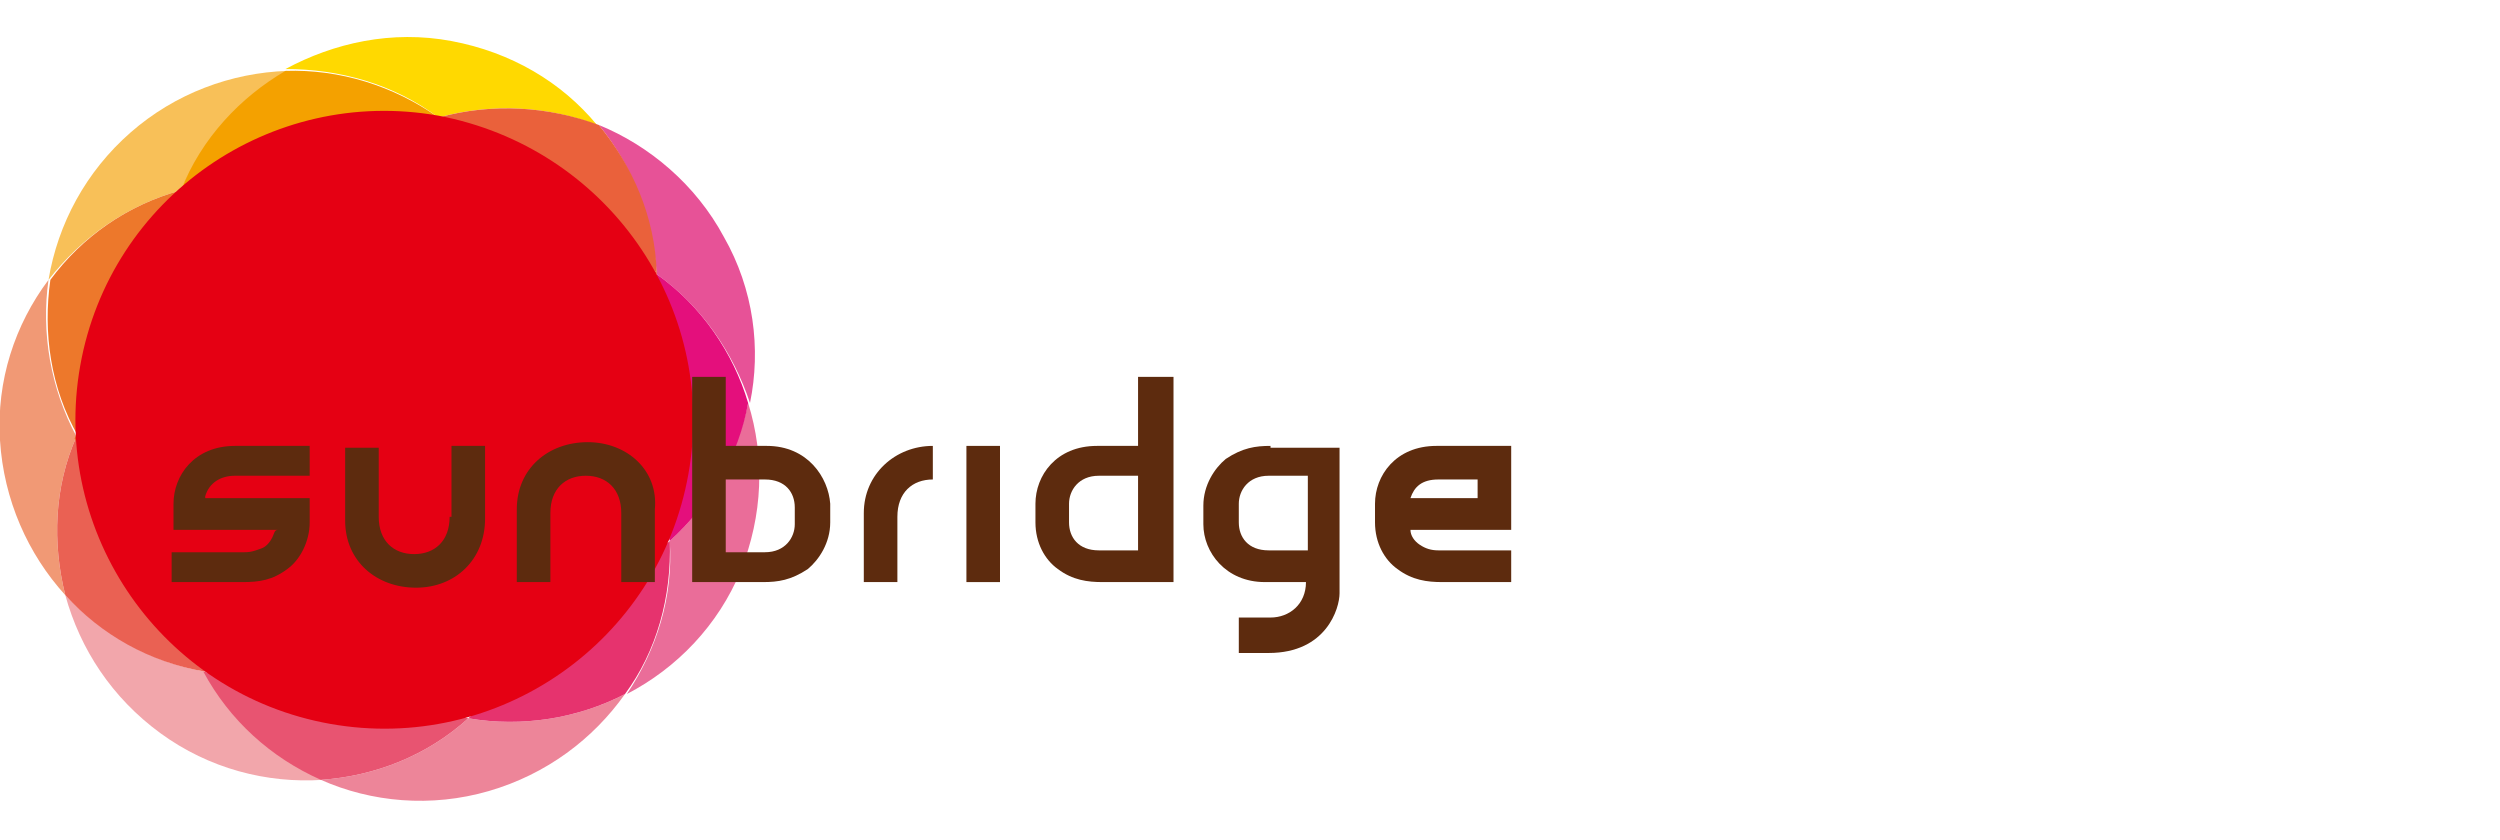 <svg enable-background="new 0 0 134 45" height="45" viewBox="0 0 134 45" width="134" xmlns="http://www.w3.org/2000/svg"><path d="m23.5 6.3c2.9-.8 5.9-.6 8.5.4-1.9-2.3-4.6-3.9-7.8-4.5s-6.3.1-8.9 1.5c2.9 0 5.8.8 8.2 2.6z" fill="#ffd900"/><path d="m9.7 10.2c1.2-2.7 3.2-5 5.7-6.4-3 .1-6 1.2-8.4 3.3s-3.9 4.9-4.4 7.9c1.8-2.3 4.2-4 7.1-4.8z" fill="#f8c058"/><path d="m9.7 10.2c.9-.3 1.9-.4 2.9-.5 1.6-.1 3.1.1 4.6.6 1-1.1 2.2-2.1 3.6-2.9.9-.5 1.8-.9 2.7-1.1-2.4-1.7-5.3-2.6-8.2-2.5-2.4 1.4-4.5 3.6-5.6 6.4z" fill="#f4a100"/><path d="m4.1 23.4c-1.4-2.6-1.9-5.6-1.5-8.4-1.8 2.4-2.8 5.4-2.6 8.6.2 3.2 1.5 6.1 3.5 8.3-.7-2.8-.6-5.8.6-8.5z" fill="#f19975"/><path d="m5.6 20.8c.9-1.3 2-2.4 3.3-3.2-.3-1.5-.3-3 0-4.6.2-1 .5-1.9.8-2.8-2.9.8-5.3 2.5-7 4.8-.4 2.8 0 5.8 1.5 8.4.3-.9.8-1.8 1.4-2.6z" fill="#ed782b"/><path d="m17.2 10.3c-1.4-.4-3-.6-4.6-.6-1 .1-2 .2-2.9.5-.4.9-.7 1.8-.9 2.8-.3 1.6-.3 3.1 0 4.6 1.7-1.1 3.5-1.9 5.5-2.2.6-1.9 1.5-3.6 2.9-5.1z" fill="#ec6c00"/><path d="m11 36c-2.9-.5-5.5-2-7.5-4.1.8 2.9 2.5 5.5 5.1 7.4s5.7 2.7 8.7 2.5c-2.7-1.2-4.9-3.2-6.3-5.8z" fill="#f2a6ab"/><path d="m9.9 33.3c-.4-1.5-.6-3.1-.5-4.6-1.3-.7-2.5-1.7-3.6-2.9-.7-.8-1.2-1.6-1.7-2.4-1.2 2.7-1.3 5.7-.6 8.5 1.9 2.1 4.5 3.6 7.5 4.1-.5-.8-.9-1.7-1.1-2.7z" fill="#ea6153"/><path d="m11.1 23.1c-1.2-1.6-1.9-3.5-2.3-5.4-1.2.8-2.4 1.9-3.3 3.2-.6.8-1.1 1.7-1.5 2.6.5.9 1 1.7 1.7 2.4 1.2 1.1 2.4 2.1 3.7 2.8.1-2 .8-3.9 1.7-5.6z" fill="#e95520"/><path d="m13.9 19.7c-.1-1.4.1-2.9.5-4.3-2 .3-3.8 1-5.5 2.2.3 2 1.1 3.8 2.3 5.4.7-1.2 1.6-2.3 2.7-3.3z" fill="#e8470b"/><path d="m17.2 41.8c2.7 1.2 5.9 1.5 9 .6s5.6-2.8 7.3-5.2c-2.5 1.3-5.5 1.8-8.4 1.3-2.2 2-5 3.1-7.9 3.3z" fill="#ed8599"/><path d="m25.1 38.5c-1-.2-1.9-.4-2.8-.8-1.5-.6-2.8-1.5-3.9-2.5-1.4.6-2.9.9-4.5 1-1 0-2 0-3-.2 1.4 2.6 3.6 4.6 6.3 5.8 2.9-.2 5.7-1.3 7.9-3.3z" fill="#e85471"/><path d="m15.1 30.3c-2-.1-3.9-.6-5.7-1.6-.1 1.5 0 3 .5 4.6.3 1 .7 1.9 1.1 2.7 1 .2 1.9.2 3 .2 1.6-.1 3.1-.4 4.5-1-1.6-1.4-2.7-3.1-3.4-4.9z" fill="#e84746"/><path d="m15.1 30.3c-.5-1.3-.8-2.8-.9-4.2-1.2-.8-2.2-1.9-3-3-1 1.7-1.6 3.6-1.7 5.6 1.7 1 3.6 1.5 5.6 1.6z" fill="#e84821"/><path d="m14.4 22.9c-.3-1-.5-2.1-.6-3.2-1.1 1-2 2.1-2.7 3.3.8 1.2 1.9 2.2 3 3 0-1 .1-2 .3-3.1z" fill="#e7380e"/><path d="m40.1 21.6c-.6 2.8-2 5.4-4.2 7.4.2 3-.7 5.8-2.3 8.2 2.7-1.4 4.9-3.7 6.1-6.6 1.2-3 1.3-6.1.4-9z" fill="#ea6d99"/><path d="m35.9 29c-.7.6-1.5 1.2-2.4 1.7-1.4.8-2.9 1.2-4.4 1.5-.4 1.4-1.1 2.8-2 4.1-.6.8-1.3 1.6-2 2.2 2.9.5 5.9 0 8.4-1.3 1.7-2.3 2.5-5.2 2.4-8.2z" fill="#e6336e"/><path d="m23.2 31.7c-1.3 1.5-2.9 2.7-4.8 3.4 1.1 1 2.4 1.9 3.9 2.5.9.4 1.9.7 2.8.8.7-.6 1.4-1.4 2-2.2.9-1.3 1.6-2.7 2-4.1-2 .4-4 .2-5.9-.4z" fill="#e51d58"/><path d="m14.2 26.1c.1 1.5.4 2.9.9 4.2 1.4.1 2.9-.1 4.3-.5-.9-.6-1.7-1.4-2.4-2.2-1-.4-2-.9-2.8-1.5z" fill="#e7380e"/><path d="m35.2 14.7c2.4 1.7 4.1 4.2 5 6.9.6-2.9.2-6.1-1.4-8.9-1.5-2.8-4-4.9-6.7-6 1.8 2.2 2.9 5 3.1 8z" fill="#e75297"/><path d="m23.5 6.3c.8.6 1.5 1.2 2.2 2 1.1 1.2 1.8 2.5 2.4 3.9 1.5.1 3 .4 4.5 1 .9.4 1.8.9 2.6 1.4-.1-3-1.3-5.7-3.1-7.9-2.7-1-5.7-1.2-8.6-.4z" fill="#ea613b"/><path d="m28.1 12.2c-.6-1.4-1.3-2.7-2.4-3.9-.7-.8-1.4-1.4-2.2-2-.9.3-1.9.6-2.7 1.1-1.4.8-2.6 1.7-3.6 2.9 1.9.6 3.7 1.6 5.1 3 1.8-.9 3.8-1.2 5.8-1.1z" fill="#e95532"/><path d="m18.6 15.5c1.1-1 2.3-1.7 3.6-2.3-1.4-1.3-3.2-2.4-5.1-3-1.3 1.5-2.3 3.3-2.8 5.2 1.5-.2 2.9-.2 4.3.1z" fill="#e8470b"/><path d="m15.2 20.3c.4-.9.8-1.7 1.3-2.4-1 .5-1.9 1.1-2.7 1.8.1 1.1.2 2.1.6 3.2.2-.9.4-1.8.8-2.6z" fill="#e62411"/><path d="m35.2 14.7c0 1 0 2-.2 3-.3 1.6-.8 3-1.6 4.3.9 1.2 1.6 2.6 2 4.1.3 1 .4 2 .5 2.9 2.2-2 3.7-4.6 4.2-7.4-.8-2.7-2.5-5.2-4.9-6.9z" fill="#e40f7c"/><path d="m33.4 21.9c.7-1.3 1.3-2.8 1.6-4.3.2-1 .2-2 .2-3-.8-.6-1.7-1.1-2.6-1.4-1.5-.6-3-1-4.5-1 .7 1.9 1 3.9.9 5.8 1.7 1 3.2 2.3 4.4 3.9z" fill="#e84831"/><path d="m24.9 16.6c1.4.3 2.8.7 4.1 1.4.1-2-.1-4-.9-5.8-2-.1-4 .3-5.8 1 1 1 1.9 2.1 2.6 3.4z" fill="#e73829"/><path d="m24.9 16.6c-.7-1.3-1.6-2.4-2.6-3.4-1.3.6-2.6 1.3-3.6 2.3 1 .2 2.1.5 3.1.9 1 0 2.1 0 3.1.2z" fill="#e7380e"/><path d="m19 16.9c.9-.3 1.8-.4 2.7-.5-1-.4-2-.8-3.1-.9-.8.7-1.5 1.5-2.1 2.4.8-.4 1.6-.7 2.5-1z" fill="#e62411"/><path d="m33.4 21.9c-1 1.7-2.4 3.2-4 4.3.3 1.9.3 4-.3 5.9 1.5-.2 3-.7 4.4-1.5.9-.5 1.7-1.1 2.4-1.7 0-1-.2-2-.5-2.9-.4-1.4-1.1-2.8-2-4.1z" fill="#e4006a"/><path d="m28 22.2c.7 1.3 1.2 2.6 1.4 4.1 1.6-1.1 3-2.6 4-4.3-1.2-1.6-2.7-3-4.4-3.9-.1 1.4-.4 2.8-1 4.1z" fill="#e6232e"/><path d="m24.1 17.8c.8.5 1.4 1.1 2 1.8-.3-1.1-.7-2.1-1.2-3-1-.2-2.1-.2-3.2-.2.8.4 1.6.9 2.4 1.4z" fill="#e5001a"/><path d="m26.4 25c-.2 1.1-.5 2.1-.9 3.1 1.4-.4 2.7-1 3.9-1.8-.2-1.4-.7-2.8-1.4-4.1-.4 1-1 1.9-1.6 2.8z" fill="#e50039"/><path d="m26.1 19.6c.2.9.4 1.8.4 2.7s0 1.8-.1 2.7c.7-.9 1.2-1.8 1.6-2.8-.5-.9-1.1-1.8-1.9-2.6z" fill="#e5001a"/><path d="m19.4 29.8c1.2.8 2.5 1.5 3.9 1.9 1-1.1 1.7-2.3 2.3-3.6-1 .3-2.1.5-3.2.5-1 .5-2 .9-3 1.2z" fill="#e50039"/><path d="m26.1 19.6c-.6-.7-1.3-1.3-2-1.8-.8-.5-1.5-1-2.4-1.4-.9.1-1.8.2-2.7.5s-1.7.6-2.5 1c-.5.7-.9 1.5-1.3 2.4s-.6 1.7-.8 2.6c.3.9.6 1.7 1.1 2.5.4.8 1 1.6 1.5 2.2.8.3 1.7.6 2.6.7.9.2 1.8.2 2.7.2.8-.4 1.5-1 2.2-1.6s1.3-1.3 1.8-2c.1-.9.2-1.8.1-2.7.1-.8-.1-1.7-.3-2.6z" fill="#e50013"/><path d="m23.2 31.7c-1.4-.4-2.7-1.1-3.9-1.9-1.4.4-2.8.5-4.3.5.7 1.8 1.9 3.5 3.3 4.9 2-.8 3.6-2 4.9-3.5z" fill="#e6223b"/><path d="m15.5 25.4c-.4-.8-.8-1.7-1.1-2.5-.2 1.1-.3 2.1-.2 3.2.9.6 1.8 1.1 2.8 1.5-.6-.6-1.1-1.4-1.5-2.2z" fill="#e62411"/><path d="m16.5 17.9c.6-.9 1.3-1.7 2.1-2.4-1.4-.3-2.9-.3-4.3 0-.4 1.4-.6 2.8-.5 4.3.9-.8 1.7-1.4 2.7-1.9z" fill="#e7380e"/><path d="m28 22.2c.6-1.3.9-2.8 1-4.2-1.3-.7-2.6-1.2-4.1-1.4.5.9.9 1.9 1.2 3 .8.8 1.4 1.7 1.9 2.6z" fill="#e50033"/><path d="m29.4 26.3c-1.2.8-2.5 1.4-3.9 1.8-.6 1.3-1.3 2.6-2.3 3.6 1.9.6 3.9.7 5.9.4.6-1.9.6-3.9.3-5.8z" fill="#e4005a"/><path d="m26.4 25c-.5.7-1.2 1.4-1.8 2-.7.6-1.4 1.1-2.2 1.6 1.1 0 2.2-.2 3.2-.5.3-1 .6-2 .8-3.1z" fill="#e5001a"/><path d="m19.6 28.4c-.9-.2-1.8-.4-2.6-.7.7.8 1.5 1.6 2.4 2.2 1-.3 2-.7 3-1.2-1-.1-1.9-.1-2.8-.3z" fill="#e5001a"/><path d="m36.9 25.4c-1.6 9-10.2 15-19.2 13.4s-15-10.2-13.4-19.2 10.2-15 19.2-13.4c9 1.7 15 10.2 13.4 19.2z" fill="#e50013"/><g fill="#5d2b0e"><path d="m24.1 27.7c0 1.3-.8 2-1.9 2s-1.9-.7-1.9-2v-3.7h-1.8v3.9c0 2.2 1.7 3.6 3.8 3.6s3.7-1.5 3.7-3.7v-3.9h-1.8v3.8z"/><path d="m31.5 23.7c-2.1 0-3.8 1.4-3.8 3.6v3.9h1.8v-3.7c0-1.3.8-2 1.9-2s1.9.7 1.9 2v3.7h1.8v-3.9c.2-2.1-1.5-3.6-3.6-3.6z"/><path d="m46.3 27.5v3.7h1.8v-3.5c0-1.3.8-2 1.9-2v-1.8c-2 0-3.7 1.5-3.7 3.6z"/><path d="m51.8 23.9h1.8v7.3h-1.8z"/><path d="m81 23.9h-4c-2.2 0-3.3 1.6-3.3 3.1v1c0 1.1.5 2 1.2 2.5.8.6 1.6.7 2.4.7h3.7v-1.7h-3.9c-.4 0-.7-.1-1-.3s-.5-.5-.5-.8h5.4zm-1.8 2.8h-3.6c.2-.6.6-1 1.5-1h2.1z"/><path d="m14.6 28.8c-.1.2-.3.5-.6.6s-.5.2-.9.2h-3.9v1.6h3.8c.9 0 1.6-.1 2.4-.7.7-.5 1.2-1.5 1.2-2.5v-1.3h-5.6v-.1c.2-.7.8-1.1 1.6-1.1h4v-1.6h-4c-2.2 0-3.3 1.6-3.3 3.1v1.4h5.6c-.2 0-.2.2-.3.4z"/><path d="m41.1 23.9h-2.2v-3.7h-1.8v11h3.8c.8 0 1.5-.1 2.4-.7.6-.5 1.2-1.4 1.2-2.5v-1c-.1-1.4-1.2-3.1-3.4-3.1zm1.5 4.2c0 .7-.5 1.5-1.6 1.5h-2.1v-3.9h2.1c1.1 0 1.6.7 1.6 1.5z"/><path d="m61 20.2v3.7h-2.2c-2.2 0-3.3 1.6-3.3 3.1v1c0 1.1.5 2 1.2 2.5.8.6 1.6.7 2.4.7h3.8v-11zm0 9.3h-2.1c-1.1 0-1.6-.7-1.6-1.5v-1c0-.7.5-1.5 1.6-1.5h2.1z"/><path d="m68.1 23.9c-.8 0-1.5.1-2.4.7-.6.5-1.2 1.4-1.2 2.5v1c0 1.5 1.2 3.1 3.3 3.1h2.2c0 1.2-.9 1.9-1.9 1.9h-1.7v1.9h1.6c3.1 0 3.8-2.4 3.8-3.2 0-.3 0-.4 0-.5v-7.3h-3.7zm2 5.6h-2.1c-1.1 0-1.6-.7-1.6-1.5v-1c0-.7.5-1.5 1.6-1.5h2.1z"/></g></svg>
